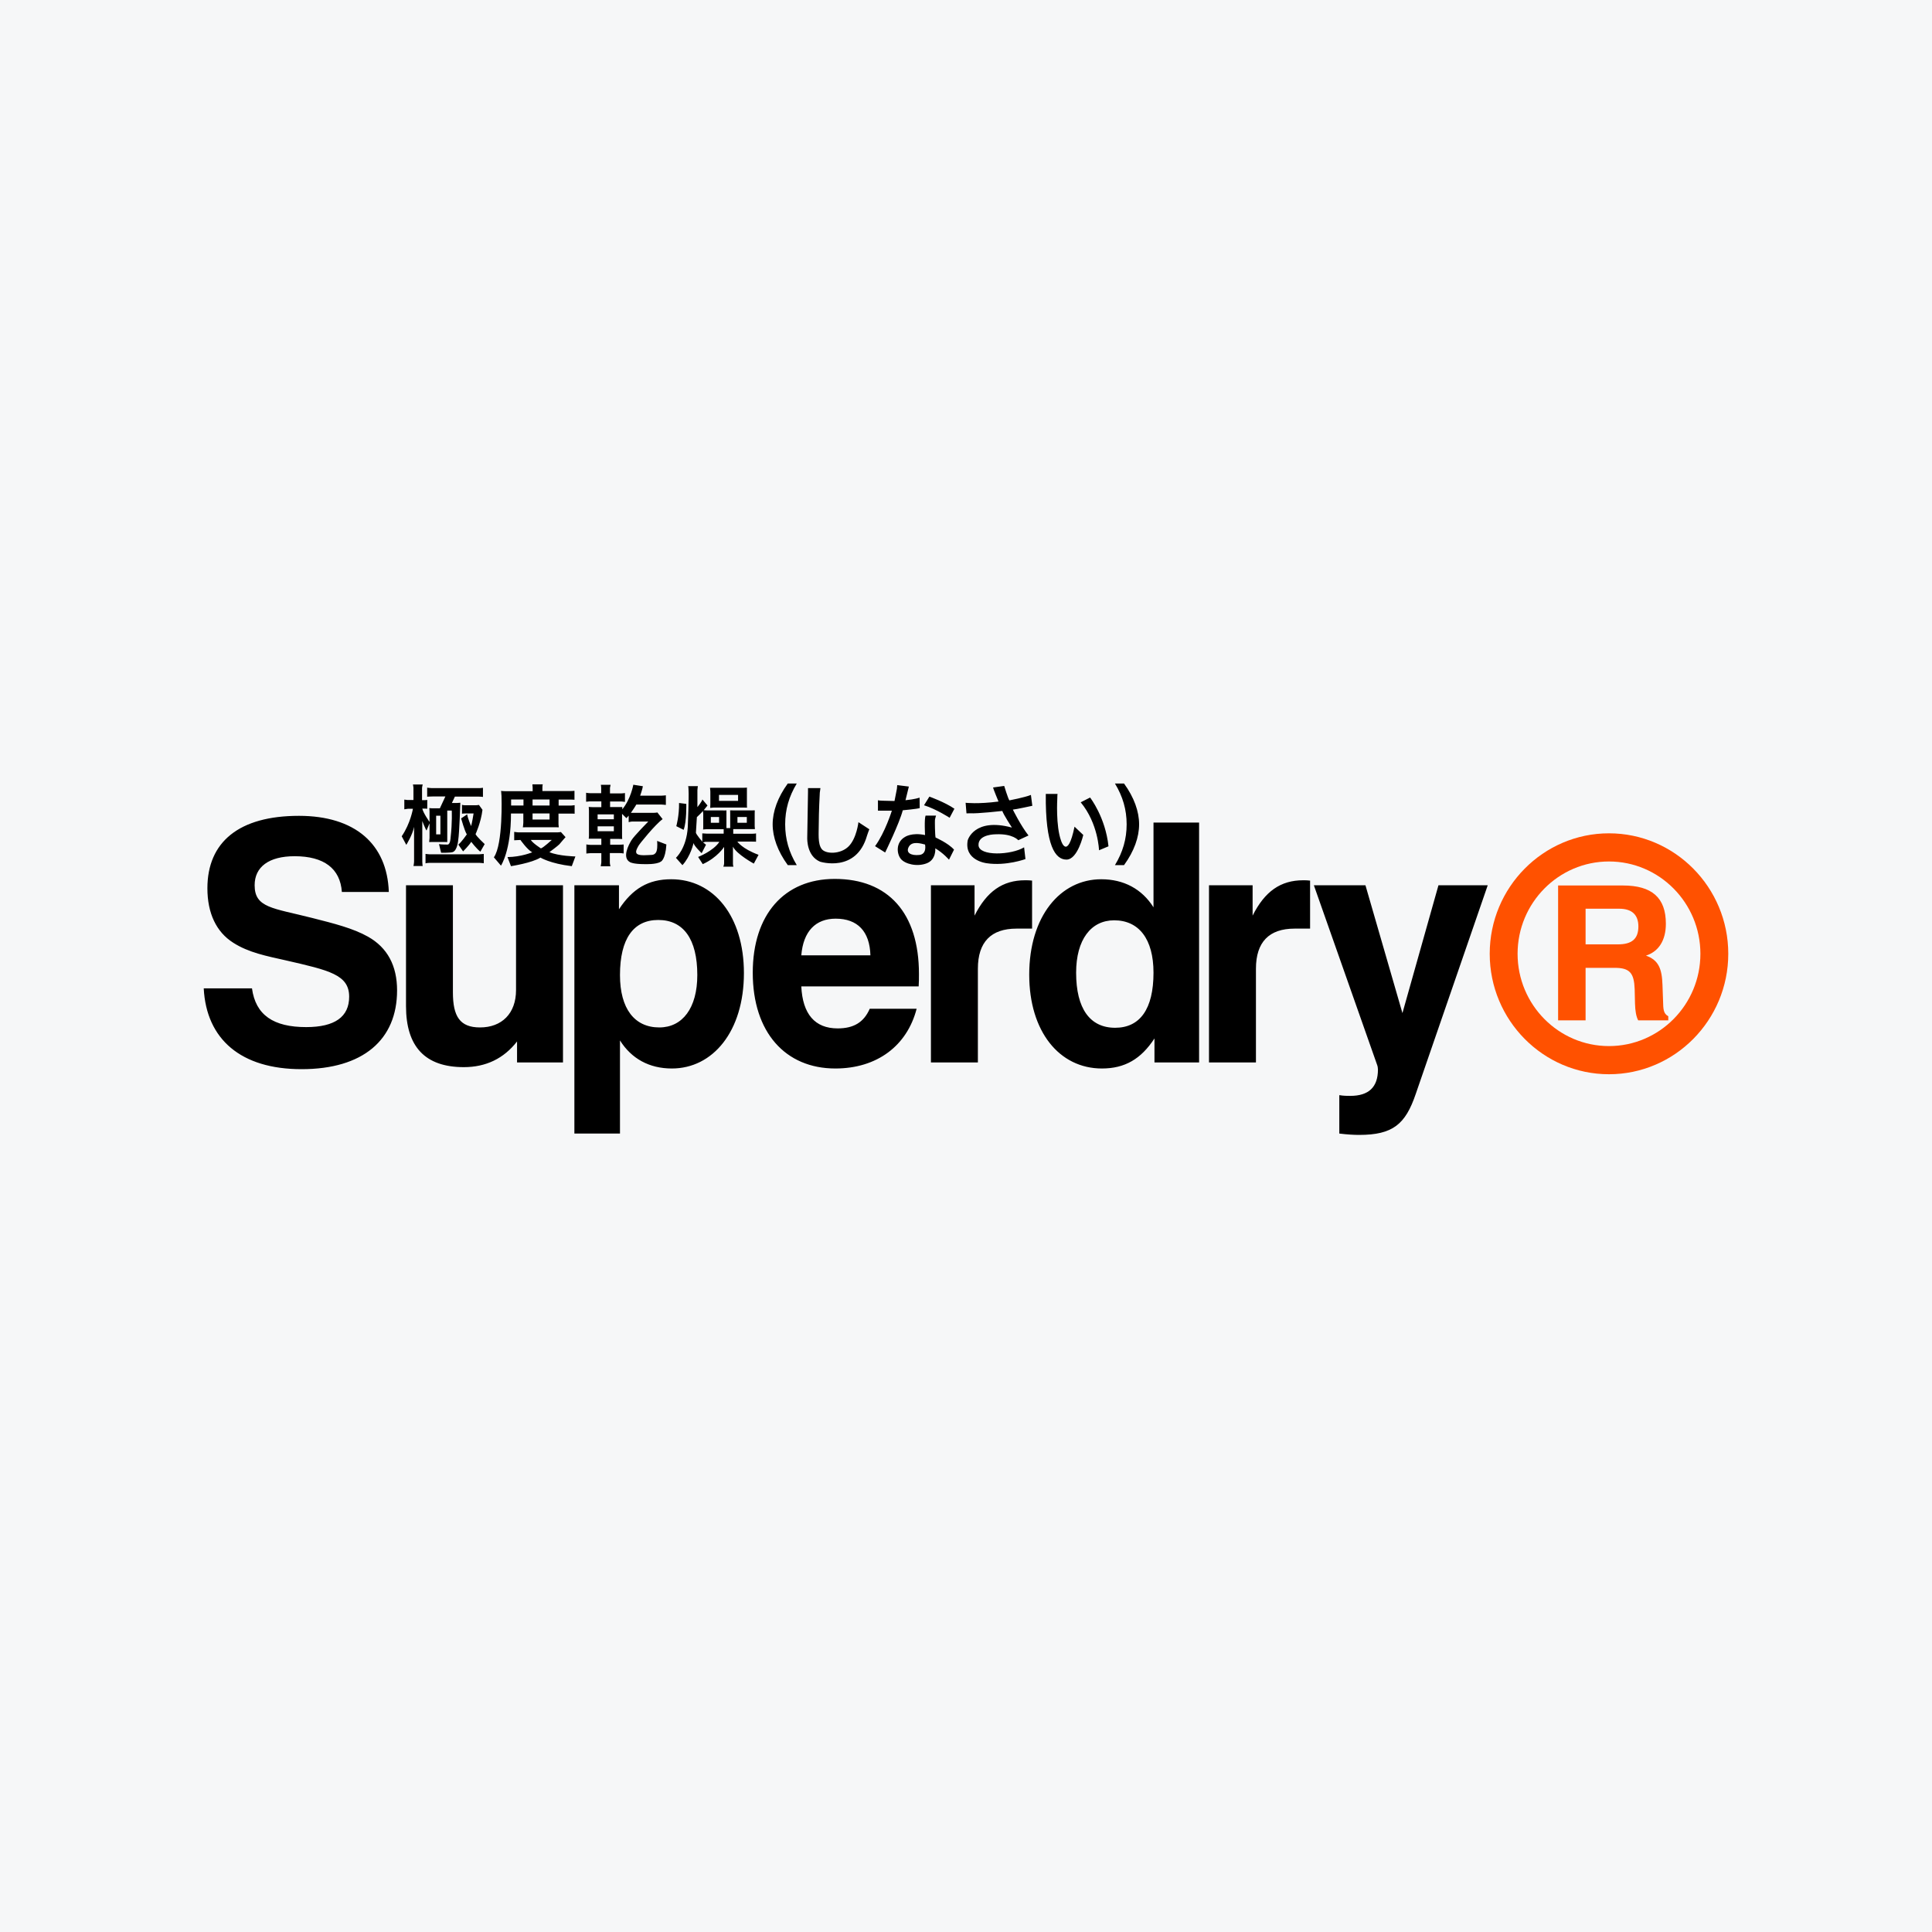 <svg width="40" height="40" viewBox="0 0 40 40" fill="none" xmlns="http://www.w3.org/2000/svg">
<rect width="40" height="40" fill="#F6F7F8"/>
<path d="M33.312 17.253C31.951 17.253 30.843 18.372 30.843 19.747C30.843 21.122 31.951 22.241 33.312 22.241C34.674 22.241 35.782 21.122 35.782 19.747C35.782 18.372 34.674 17.253 33.312 17.253ZM33.312 21.658C32.269 21.658 31.42 20.801 31.42 19.747C31.42 18.693 32.269 17.836 33.312 17.836C34.356 17.836 35.205 18.693 35.205 19.747C35.205 20.801 34.356 21.658 33.312 21.658ZM34.432 20.725L34.42 20.395C34.409 20.057 34.34 19.878 34.078 19.785C34.343 19.7 34.49 19.467 34.49 19.125C34.49 18.585 34.201 18.333 33.601 18.333H32.259V21.125H32.828V20.038H33.432C33.747 20.038 33.832 20.15 33.844 20.48L33.851 20.776C33.855 20.927 33.874 21.044 33.917 21.125H34.54V21.04C34.436 20.985 34.436 20.888 34.432 20.725ZM33.497 19.552H32.828V18.814H33.524C33.79 18.814 33.921 18.942 33.921 19.183C33.92 19.439 33.786 19.552 33.497 19.552Z" fill="#FF5100"/>
<path d="M27.729 23.469C27.9 23.49 28.037 23.497 28.14 23.497C28.837 23.497 29.098 23.276 29.31 22.653L30.802 18.328H29.782L29.036 20.975L28.27 18.328H27.202L28.509 22.039C28.523 22.073 28.529 22.115 28.529 22.142C28.529 22.509 28.338 22.689 27.955 22.689C27.9 22.689 27.818 22.689 27.729 22.674V23.469H27.729ZM25.031 21.997H26.003V20.056C26.003 19.503 26.276 19.226 26.803 19.226H27.124V18.232C27.076 18.225 27.029 18.225 26.981 18.225C26.515 18.225 26.187 18.453 25.934 18.957V18.328H25.031V21.997ZM22.28 20.139C22.28 19.454 22.588 19.054 23.067 19.054C23.58 19.054 23.882 19.441 23.882 20.139C23.882 20.892 23.601 21.279 23.088 21.279C22.568 21.279 22.28 20.885 22.28 20.139ZM24.826 17.03H23.882V18.785C23.642 18.405 23.266 18.204 22.8 18.204C21.952 18.204 21.309 18.971 21.309 20.18C21.309 21.355 21.931 22.122 22.814 22.122C23.286 22.122 23.622 21.928 23.902 21.5V21.997H24.826V17.03ZM19.274 21.997H20.246V20.056C20.246 19.503 20.519 19.226 21.046 19.226H21.368V18.232C21.32 18.225 21.272 18.225 21.224 18.225C20.759 18.225 20.431 18.453 20.177 18.957V18.328H19.274V21.997ZM16.59 19.779C16.631 19.282 16.885 19.02 17.302 19.02C17.754 19.02 18.007 19.282 18.021 19.779H16.59ZM18.007 20.885C17.884 21.168 17.672 21.292 17.343 21.292C16.871 21.292 16.617 20.995 16.59 20.422H19.02C19.026 20.332 19.026 20.249 19.026 20.166C19.026 18.902 18.39 18.197 17.282 18.197C16.235 18.197 15.585 18.937 15.585 20.139C15.585 21.375 16.262 22.122 17.295 22.122C18.157 22.122 18.78 21.652 18.978 20.885L18.007 20.885ZM11.892 23.469H12.836V21.541C13.075 21.921 13.445 22.122 13.91 22.122C14.758 22.122 15.402 21.355 15.402 20.146C15.402 18.971 14.779 18.204 13.896 18.204C13.424 18.204 13.096 18.397 12.815 18.826V18.328H11.892V23.469ZM14.437 20.187C14.437 20.871 14.129 21.272 13.65 21.272C13.137 21.272 12.836 20.884 12.836 20.187C12.836 19.434 13.116 19.047 13.629 19.047C14.149 19.047 14.437 19.441 14.437 20.187ZM11.656 18.328H10.684V20.498C10.684 20.982 10.39 21.272 9.938 21.272C9.521 21.272 9.377 21.044 9.377 20.546V18.328H8.406V20.83C8.406 21.672 8.803 22.094 9.603 22.094C10.062 22.094 10.431 21.915 10.705 21.562V21.997H11.656L11.656 18.328ZM4.218 20.463C4.273 21.521 4.992 22.136 6.243 22.136C7.516 22.136 8.221 21.528 8.221 20.505C8.221 19.994 8.022 19.62 7.619 19.393C7.311 19.22 6.928 19.123 6.462 19.005C5.648 18.798 5.272 18.798 5.272 18.328C5.272 17.948 5.566 17.727 6.1 17.727C6.709 17.727 7.044 17.983 7.078 18.467H8.05C8.016 17.471 7.345 16.891 6.189 16.891C4.951 16.891 4.294 17.43 4.294 18.391C4.294 18.908 4.479 19.296 4.827 19.517C5.149 19.724 5.518 19.793 5.915 19.883C6.818 20.09 7.229 20.18 7.229 20.636C7.229 21.051 6.934 21.265 6.339 21.265C5.662 21.265 5.292 21.016 5.217 20.463H4.218V20.463Z" fill="black"/>
<path d="M23.084 16.222C23.246 16.49 23.326 16.762 23.326 17.067C23.326 17.371 23.246 17.644 23.084 17.911H23.272C23.481 17.624 23.584 17.332 23.584 17.067C23.584 16.801 23.481 16.51 23.272 16.222H23.084ZM16.496 16.222H16.31C16.101 16.509 15.997 16.801 15.997 17.067C15.997 17.333 16.101 17.624 16.31 17.911H16.496C16.334 17.644 16.256 17.371 16.256 17.067C16.256 16.762 16.334 16.49 16.496 16.222ZM22.375 16.611L22.569 16.512C22.569 16.512 22.887 16.918 22.95 17.522L22.754 17.604C22.754 17.604 22.739 17.051 22.375 16.611ZM21.652 16.437H21.895C21.895 16.437 21.888 16.504 21.89 16.538C21.89 16.538 21.856 17.1 21.969 17.407C21.969 17.407 22.1 17.826 22.247 17.115L22.428 17.287C22.428 17.287 22.313 17.794 22.082 17.797C21.851 17.799 21.641 17.517 21.652 16.437ZM19.997 16.621C19.997 16.621 20.243 16.651 20.673 16.595C20.673 16.595 20.563 16.33 20.56 16.304L20.791 16.272C20.791 16.272 20.87 16.533 20.898 16.571C20.898 16.571 21.221 16.509 21.344 16.458L21.373 16.683C21.373 16.683 21.03 16.758 20.97 16.762C20.97 16.762 21.132 17.092 21.294 17.298L21.082 17.396C21.082 17.396 20.97 17.257 20.618 17.273C20.618 17.273 20.249 17.268 20.259 17.5C20.27 17.733 20.938 17.704 21.203 17.543L21.231 17.786C21.231 17.786 20.833 17.933 20.427 17.872C20.427 17.872 19.955 17.818 20.036 17.396C20.036 17.396 20.167 16.923 20.951 17.134C20.951 17.134 20.77 16.856 20.752 16.79C20.752 16.79 20.228 16.849 20.084 16.838L20.01 16.84L19.992 16.621M19.163 16.886H19.38C19.38 16.886 19.359 16.95 19.357 16.977C19.354 17.003 19.357 17.284 19.37 17.34C19.37 17.34 19.632 17.455 19.752 17.591L19.648 17.799C19.648 17.799 19.53 17.661 19.364 17.564C19.364 17.564 19.388 17.797 19.186 17.874C18.984 17.952 18.738 17.888 18.652 17.784C18.565 17.679 18.541 17.442 18.735 17.329C18.735 17.329 18.874 17.23 19.152 17.289C19.152 17.289 19.134 16.953 19.163 16.886ZM18.817 17.53C18.746 17.655 18.859 17.719 19.034 17.701C19.196 17.683 19.152 17.485 19.152 17.485C19.079 17.468 18.887 17.404 18.817 17.53ZM19.131 16.672L19.242 16.493C19.242 16.493 19.564 16.608 19.76 16.744L19.661 16.931C19.661 16.931 19.386 16.752 19.131 16.672ZM18.177 16.568V16.784H18.465C18.465 16.784 18.324 17.238 18.117 17.519L18.326 17.65C18.326 17.65 18.62 17.049 18.691 16.776C18.691 16.776 19.003 16.747 19.042 16.73L19.039 16.514C19.039 16.514 18.945 16.549 18.747 16.568L18.817 16.285L18.576 16.255C18.576 16.255 18.573 16.311 18.57 16.328L18.52 16.584L18.279 16.578C18.279 16.578 18.195 16.576 18.177 16.568ZM16.986 16.317H16.729V16.397C16.729 16.397 16.713 17.308 16.713 17.345C16.713 17.383 16.706 17.723 16.978 17.84C16.978 17.84 17.73 18.08 17.951 17.3C17.951 17.3 17.992 17.179 17.998 17.169L17.773 17.022C17.773 17.022 17.736 17.359 17.568 17.525C17.4 17.691 17.091 17.687 17.01 17.575C16.928 17.463 16.952 17.252 16.952 17.046C16.952 16.84 16.97 16.434 16.973 16.413C16.975 16.392 16.986 16.317 16.986 16.317ZM14.247 16.276H14.449C14.449 16.276 14.439 16.33 14.439 16.359V16.711C14.439 16.711 14.534 16.594 14.542 16.552L14.648 16.677L14.57 16.774C14.57 16.774 14.614 16.779 14.648 16.779H14.963C14.963 16.779 15.03 16.782 15.04 16.777V16.847V17.145H15.118V16.847C15.118 16.847 15.118 16.787 15.116 16.777C15.116 16.777 15.178 16.779 15.204 16.779H15.553C15.553 16.779 15.61 16.779 15.627 16.777C15.627 16.777 15.625 16.813 15.625 16.837V17.105C15.625 17.105 15.627 17.145 15.63 17.166C15.63 17.166 15.591 17.166 15.563 17.166H15.558H15.181V17.262H15.55C15.55 17.262 15.64 17.262 15.653 17.254V17.426C15.653 17.426 15.612 17.424 15.548 17.424H15.266C15.266 17.424 15.359 17.57 15.705 17.698L15.607 17.88C15.607 17.88 15.253 17.688 15.175 17.529V17.889C15.175 17.889 15.178 17.933 15.186 17.943H14.976C14.976 17.943 14.992 17.904 14.992 17.875V17.534C14.992 17.534 14.855 17.753 14.55 17.891L14.454 17.742C14.454 17.742 14.77 17.62 14.894 17.429H14.604C14.604 17.429 14.563 17.44 14.555 17.44L14.617 17.489L14.527 17.664C14.527 17.664 14.372 17.518 14.359 17.455C14.359 17.455 14.299 17.729 14.129 17.912L13.994 17.76C13.994 17.76 14.214 17.568 14.24 17.121C14.24 17.121 14.265 16.487 14.256 16.372C14.255 16.372 14.255 16.284 14.247 16.276ZM14.428 16.918C14.425 16.946 14.408 17.241 14.408 17.241C14.413 17.275 14.54 17.426 14.54 17.426V17.254C14.552 17.254 14.64 17.26 14.64 17.26H14.983V17.168H14.624C14.602 17.168 14.557 17.174 14.557 17.174C14.56 17.16 14.56 17.111 14.56 17.111V16.853C14.56 16.832 14.552 16.79 14.552 16.79C14.54 16.814 14.428 16.918 14.428 16.918ZM14.888 16.915H14.717V17.035H14.888V16.915ZM15.462 16.915H15.268V17.035H15.462V16.915ZM14.7 16.31H14.787H15.395C15.395 16.31 15.451 16.31 15.464 16.305V16.356V16.364V16.67C15.464 16.67 15.464 16.699 15.467 16.722C15.467 16.722 15.423 16.72 15.4 16.72H14.78C14.78 16.72 14.715 16.724 14.704 16.727C14.704 16.727 14.707 16.667 14.707 16.646V16.393C14.707 16.393 14.705 16.336 14.7 16.31ZM15.281 16.458H14.886V16.581H15.281V16.458ZM14.059 16.625L14.209 16.644C14.209 16.644 14.219 17.007 14.154 17.181L14.002 17.105C14.002 17.106 14.064 16.887 14.059 16.625ZM12.629 16.31V16.427H12.858C12.894 16.427 12.939 16.419 12.939 16.419V16.602C12.926 16.599 12.869 16.594 12.869 16.594H12.631V16.709H12.884V16.756C13.062 16.54 13.112 16.247 13.112 16.247L13.31 16.278C13.305 16.326 13.254 16.474 13.254 16.474H13.688C13.724 16.474 13.786 16.466 13.786 16.466V16.665C13.774 16.662 13.69 16.657 13.69 16.657H13.174C13.163 16.683 13.062 16.829 13.062 16.829H13.52C13.577 16.829 13.61 16.821 13.61 16.821L13.719 16.959C13.569 17.066 13.238 17.473 13.217 17.515C13.197 17.557 13.137 17.643 13.194 17.682C13.251 17.721 13.406 17.703 13.492 17.7C13.577 17.698 13.595 17.617 13.595 17.617C13.618 17.543 13.605 17.41 13.605 17.41L13.797 17.484C13.776 17.812 13.678 17.841 13.678 17.841C13.59 17.901 13.347 17.891 13.347 17.891C13.109 17.891 13.047 17.852 13.047 17.852C12.871 17.76 13.016 17.491 13.073 17.397C13.13 17.304 13.422 17.009 13.422 17.009H13.088C13.065 17.009 13.016 17.022 13.016 17.022V16.887L12.969 16.939L12.879 16.85V17.314C12.879 17.34 12.882 17.371 12.882 17.371C12.871 17.369 12.809 17.369 12.809 17.369H12.633V17.489H12.825C12.856 17.489 12.912 17.484 12.912 17.484V17.67C12.905 17.666 12.835 17.662 12.835 17.662H12.626V17.855C12.626 17.891 12.639 17.935 12.639 17.935H12.437C12.443 17.917 12.45 17.852 12.45 17.852V17.664H12.225C12.194 17.664 12.14 17.672 12.14 17.672V17.481C12.148 17.489 12.223 17.492 12.223 17.492H12.45V17.364H12.256H12.189C12.192 17.353 12.194 17.301 12.194 17.301V16.782C12.194 16.766 12.189 16.706 12.189 16.706C12.208 16.709 12.22 16.709 12.264 16.711H12.45V16.592H12.212H12.207C12.182 16.593 12.135 16.599 12.135 16.599V16.412C12.142 16.419 12.215 16.422 12.215 16.422H12.447V16.31C12.447 16.286 12.44 16.249 12.44 16.249H12.641C12.641 16.258 12.629 16.31 12.629 16.31ZM12.709 16.861H12.373V16.962H12.709V16.861ZM12.709 17.108H12.373V17.21H12.709V17.108ZM10.729 17.233H11.548C11.566 17.233 11.613 17.226 11.613 17.226L11.709 17.332C11.696 17.346 11.602 17.453 11.582 17.479C11.561 17.505 11.375 17.643 11.375 17.643C11.564 17.724 11.913 17.732 11.913 17.732L11.838 17.933C11.39 17.88 11.189 17.755 11.189 17.755C11.013 17.867 10.579 17.933 10.579 17.933L10.507 17.745C10.791 17.742 11.019 17.646 11.019 17.646C10.915 17.591 10.775 17.39 10.775 17.39L10.646 17.397V17.223C10.651 17.226 10.729 17.233 10.729 17.233ZM11.199 17.565C11.248 17.552 11.424 17.39 11.424 17.39H10.99C11.031 17.458 11.199 17.565 11.199 17.565ZM11.569 17.129C11.553 17.127 11.496 17.127 11.496 17.127H10.907C10.873 17.127 10.824 17.129 10.824 17.129C10.83 17.114 10.835 17.03 10.835 17.03V16.843H10.579C10.581 17.612 10.372 17.922 10.372 17.922L10.225 17.75C10.419 17.476 10.383 16.479 10.383 16.479C10.383 16.458 10.375 16.373 10.375 16.373C10.385 16.381 10.496 16.381 10.496 16.381H11.028V16.307C11.028 16.289 11.023 16.239 11.023 16.239H11.238C11.23 16.258 11.23 16.302 11.23 16.302V16.378H11.809C11.842 16.378 11.894 16.373 11.894 16.373V16.558C11.881 16.555 11.822 16.555 11.822 16.555H11.566V16.678H11.829C11.845 16.678 11.897 16.67 11.897 16.67V16.847C11.886 16.845 11.837 16.845 11.837 16.845H11.563V17.064C11.564 17.082 11.569 17.129 11.569 17.129ZM10.838 16.552H10.582V16.677H10.838V16.552ZM11.378 16.552H11.026V16.677H11.378V16.552ZM11.378 16.842H11.026V16.967H11.378V16.842ZM8.81 17.875V17.679C8.81 17.679 8.867 17.687 8.888 17.687H9.928C9.928 17.687 9.999 17.682 10.016 17.68V17.873C10.016 17.873 9.969 17.865 9.934 17.865H8.888C8.888 17.865 8.832 17.866 8.81 17.875ZM9.369 17.643C9.318 17.658 9.133 17.656 9.133 17.656L9.089 17.476C9.112 17.485 9.267 17.486 9.267 17.486C9.324 17.486 9.329 17.343 9.329 17.343C9.366 17.022 9.353 16.782 9.353 16.782H9.26V17.434C9.247 17.434 9.188 17.432 9.188 17.432H8.968C8.95 17.432 8.885 17.434 8.885 17.434C8.885 17.427 8.893 17.351 8.893 17.351V17.046L8.831 17.195C8.813 17.178 8.743 16.999 8.743 16.999V17.839C8.743 17.889 8.751 17.93 8.751 17.93H8.56C8.57 17.894 8.573 17.839 8.573 17.839V17.119C8.542 17.283 8.412 17.492 8.412 17.492L8.317 17.314C8.5 17.046 8.549 16.745 8.549 16.745H8.443C8.423 16.748 8.371 16.756 8.371 16.756V16.555C8.392 16.558 8.433 16.563 8.433 16.563H8.56V16.307C8.56 16.284 8.549 16.242 8.549 16.242H8.753C8.745 16.255 8.738 16.312 8.738 16.312V16.566H8.805C8.821 16.566 8.846 16.561 8.846 16.561V16.745C8.838 16.743 8.8 16.741 8.8 16.741H8.743C8.763 16.834 8.893 17.017 8.893 17.017V16.793C8.893 16.779 8.888 16.73 8.888 16.73C8.898 16.733 8.945 16.735 8.945 16.735H9.107L9.221 16.49H8.958C8.893 16.49 8.844 16.495 8.844 16.495V16.307C8.857 16.312 8.937 16.317 8.937 16.317H9.906C9.932 16.32 9.999 16.31 9.999 16.31V16.5C9.986 16.495 9.908 16.493 9.908 16.493H9.418L9.356 16.625H9.459C9.477 16.625 9.531 16.62 9.531 16.62C9.531 16.62 9.51 17.26 9.487 17.39C9.487 17.39 9.472 17.612 9.369 17.643ZM9.118 16.889H9.03V17.275H9.118V16.889ZM9.588 17.627C9.588 17.627 9.722 17.492 9.756 17.429C9.756 17.429 9.864 17.57 9.945 17.633L10.035 17.476C10.035 17.476 9.867 17.32 9.846 17.27C9.846 17.27 9.958 17.029 9.989 16.766L9.916 16.665C9.916 16.665 9.877 16.672 9.857 16.672H9.622C9.622 16.672 9.58 16.67 9.565 16.662V16.847C9.565 16.847 9.585 16.842 9.627 16.842H9.805C9.805 16.842 9.771 17.056 9.753 17.103C9.753 17.103 9.678 16.926 9.673 16.86L9.547 16.944C9.547 16.944 9.619 17.204 9.665 17.275C9.665 17.275 9.554 17.437 9.489 17.486L9.588 17.627Z" fill="black"/>
</svg>
